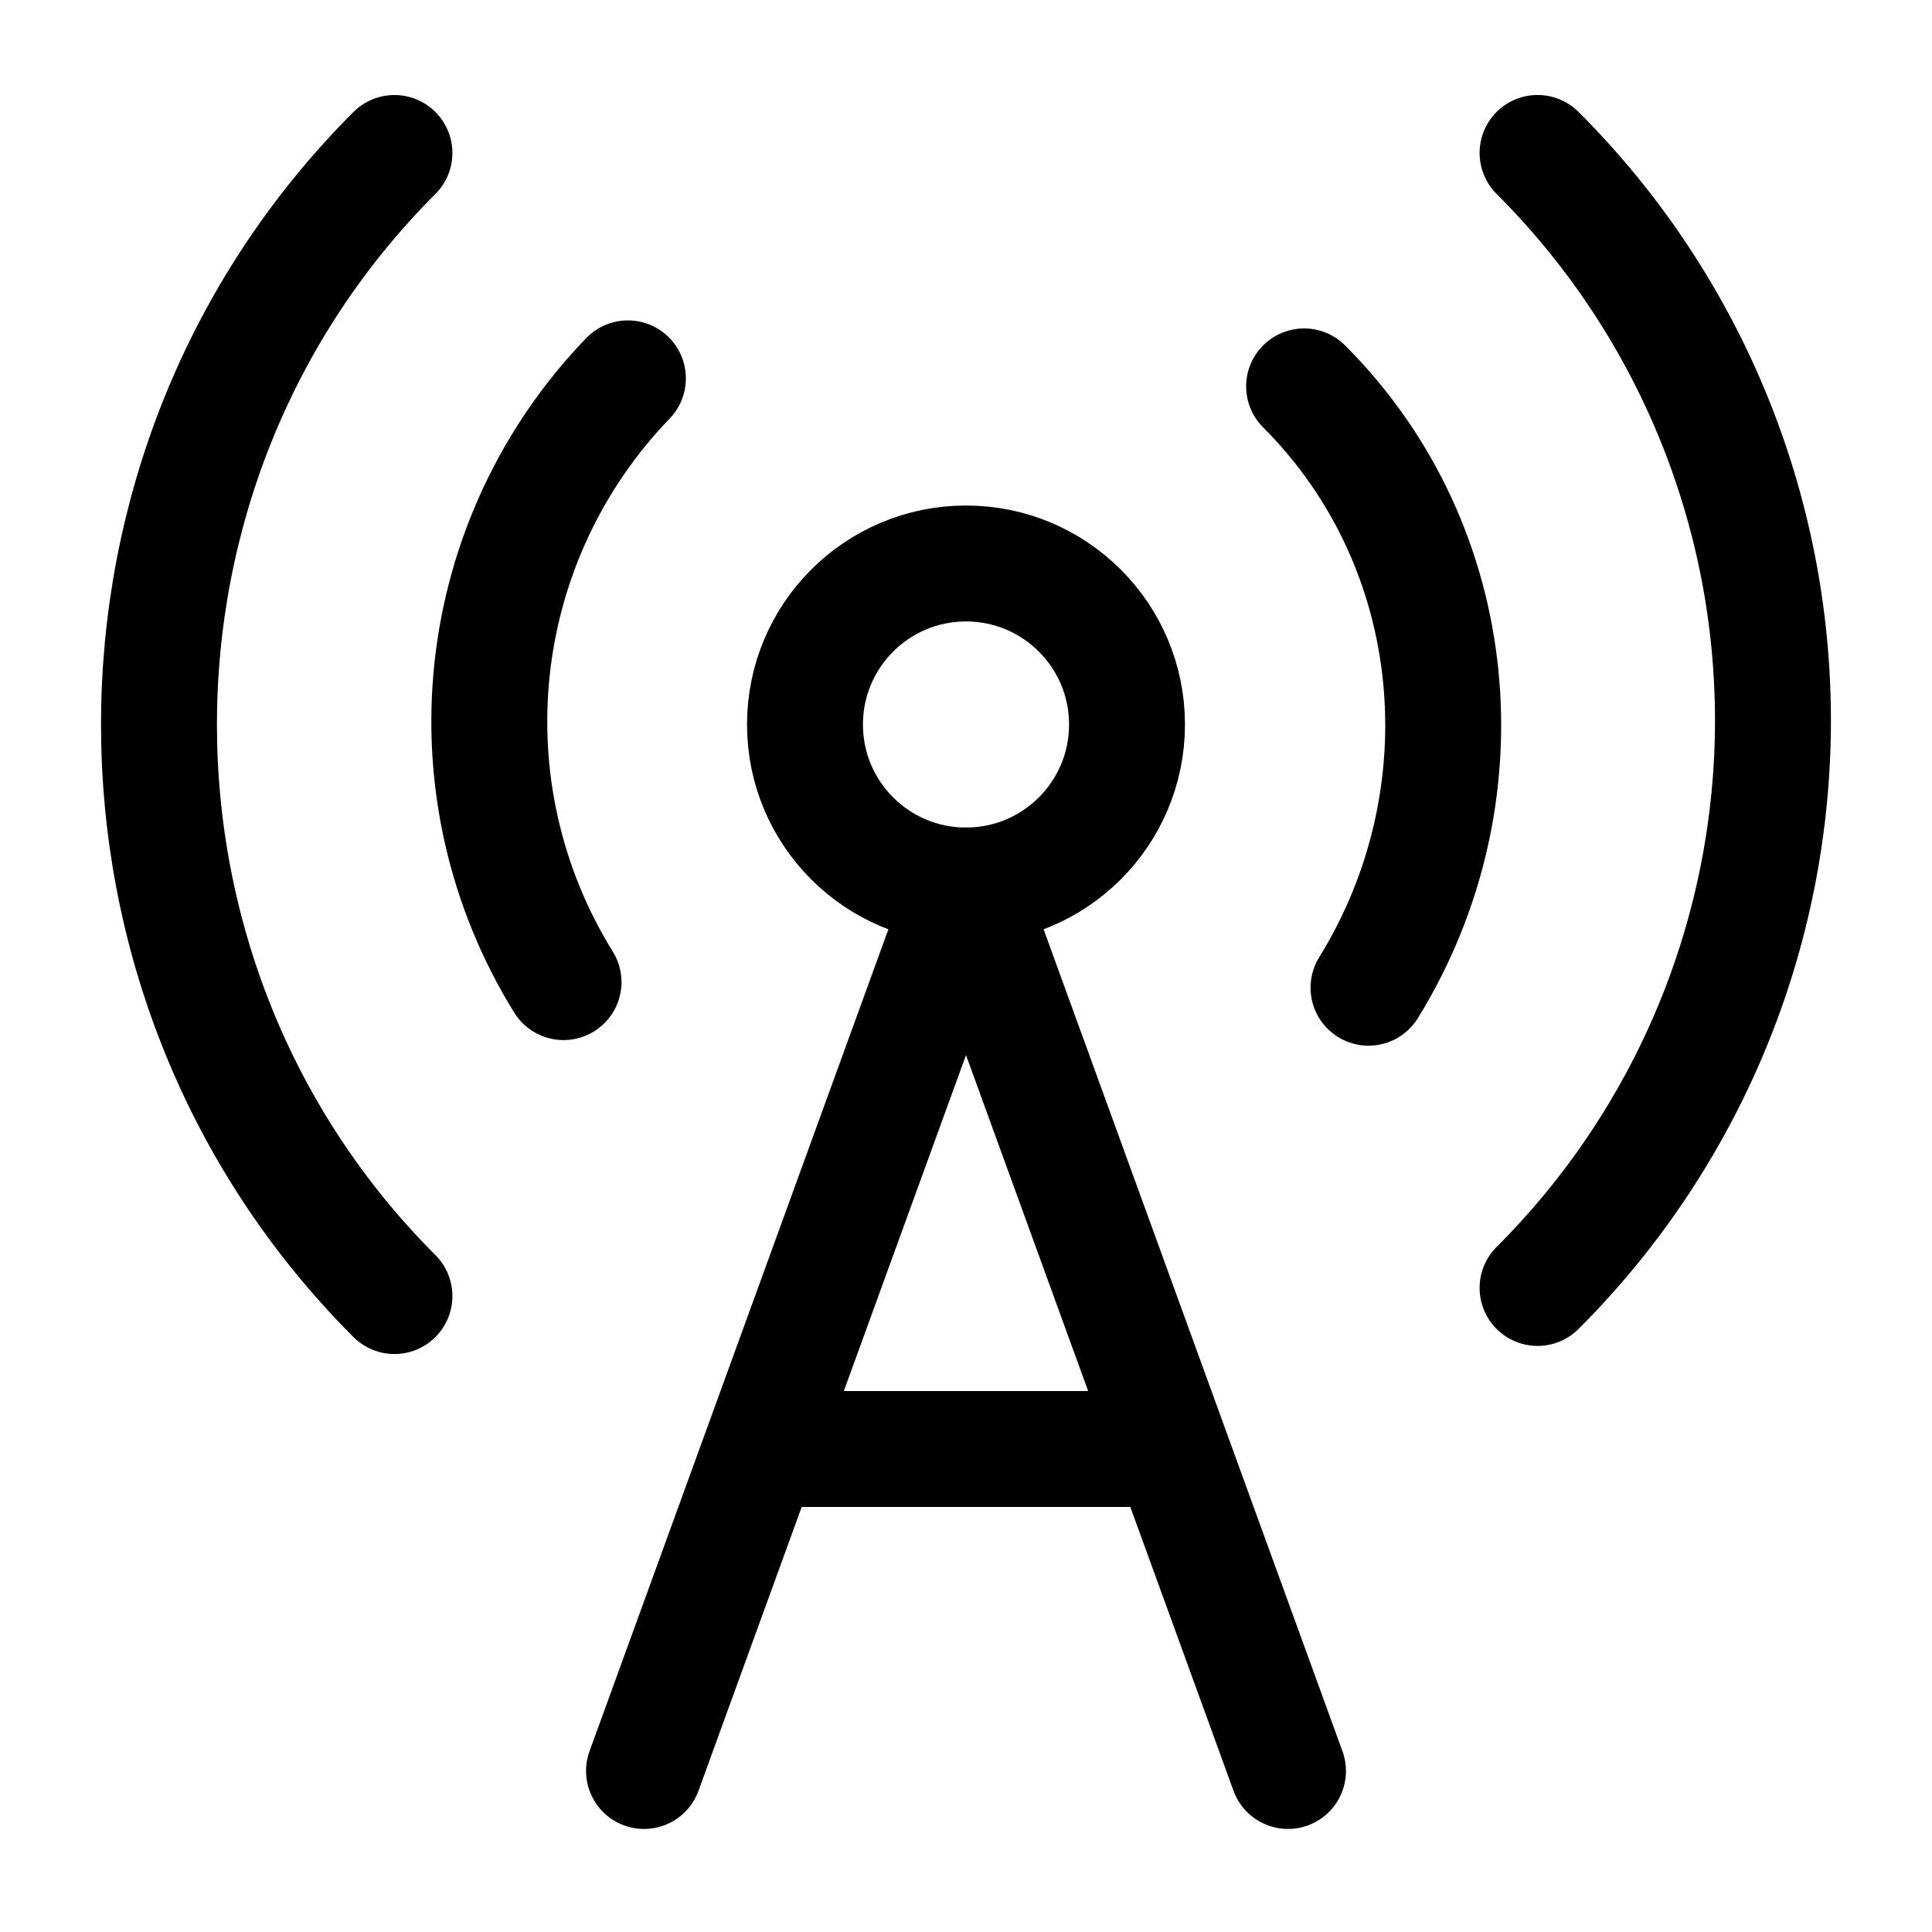 <svg width="50" height="50" fill="none" version="1.1" viewBox="0 0 50 50" xmlns="http://www.w3.org/2000/svg"><g stroke="#000" stroke-linecap="round" stroke-linejoin="round" stroke-width="3"><path d="m10.208 33.542c-8.125-8.125-8.125-21.458 0-29.583"/><path d="m16.25 9.792c-1.976 2.048-3.213 4.696-3.515 7.526-0.302 2.83 0.349 5.68 1.849 8.099"/><path d="m25 22.917c2.301 0 4.167-1.865 4.167-4.167s-1.865-4.167-4.167-4.167-4.167 1.865-4.167 4.167 1.865 4.167 4.167 4.167z"/><path d="m33.75 10c4.167 4.167 4.708 10.646 1.667 15.562"/><path d="m39.792 3.958c1.931 1.927 3.464 4.217 4.509 6.737 1.045 2.52 1.583 5.222 1.583 7.95s-0.538 5.43-1.583 7.95c-1.046 2.52-2.578 4.81-4.509 6.737"/><path d="m19.792 37.5h10.417"/><path d="m16.667 45.833 8.333-22.917 8.333 22.917"/></g></svg>
